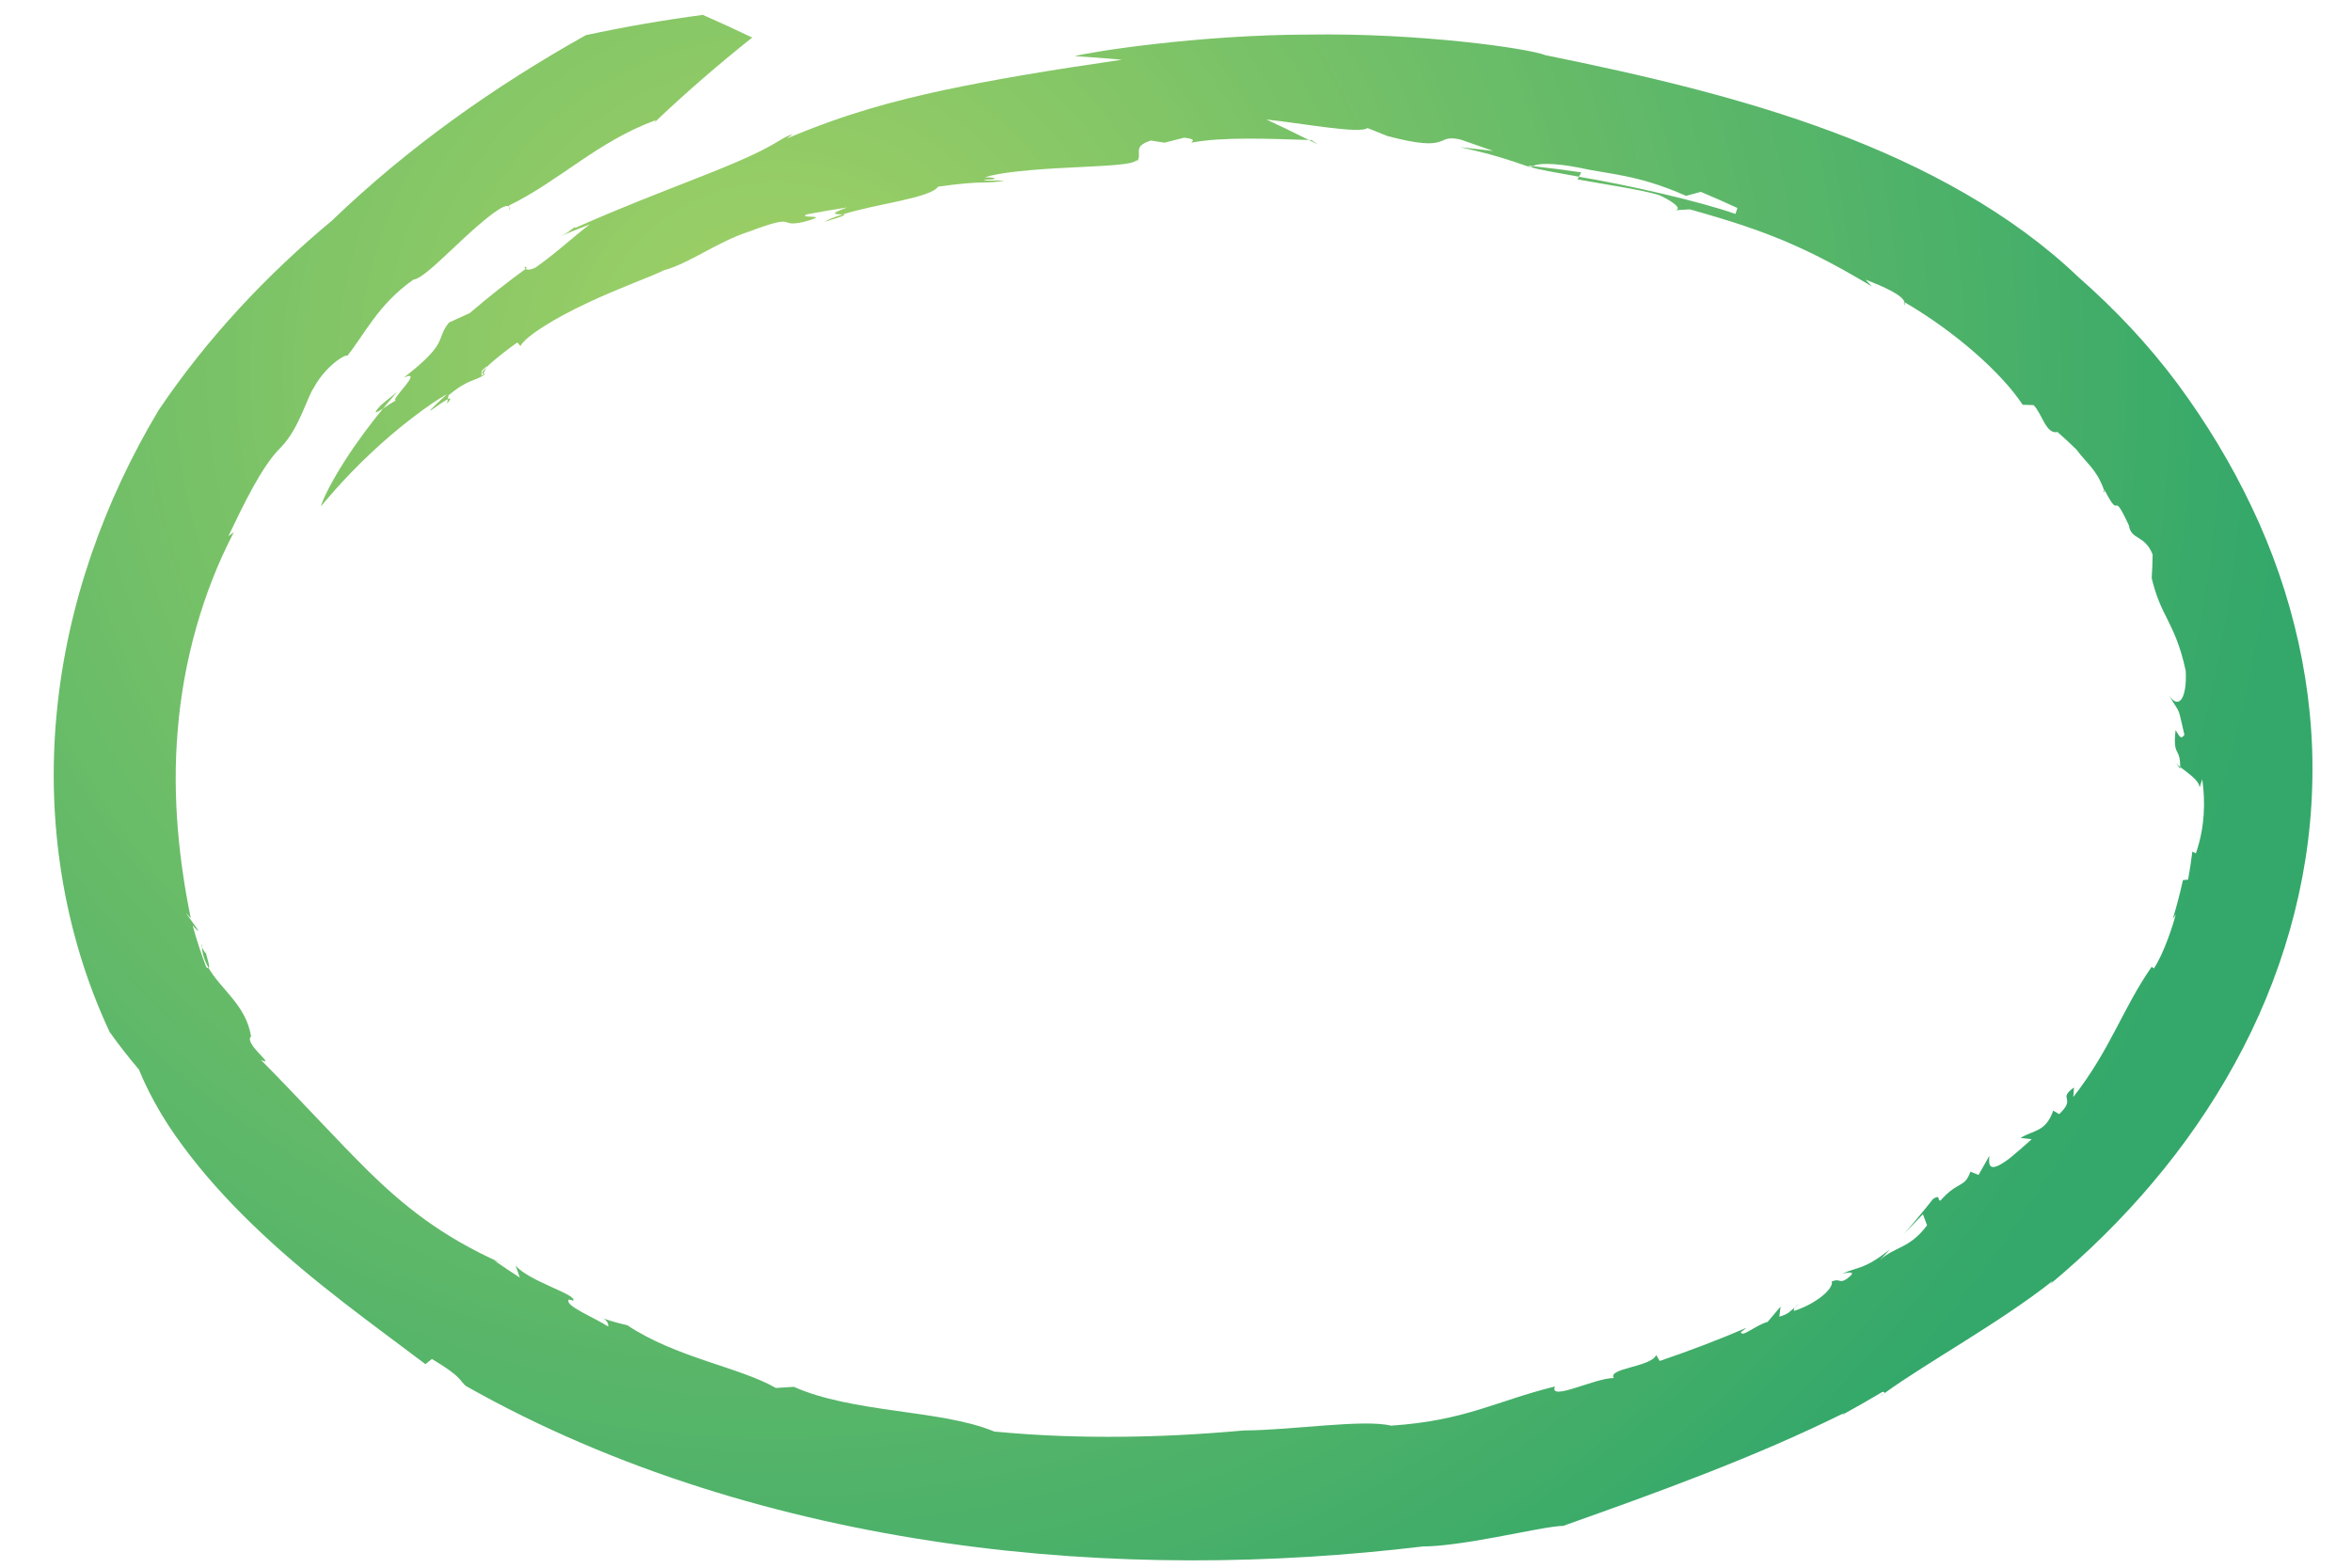 <?xml version="1.0" encoding="utf-8"?>
<!-- Generator: Adobe Illustrator 15.1.0, SVG Export Plug-In . SVG Version: 6.00 Build 0)  -->
<!DOCTYPE svg PUBLIC "-//W3C//DTD SVG 1.1//EN" "http://www.w3.org/Graphics/SVG/1.1/DTD/svg11.dtd">
<svg version="1.1" id="Layer_1" xmlns="http://www.w3.org/2000/svg" xmlns:xlink="http://www.w3.org/1999/xlink" x="0px" y="0px"
	 width="150px" height="100px" viewBox="0 0 150 100" enable-background="new 0 0 150 100" xml:space="preserve">
<g opacity="0.8">
	
		<radialGradient id="SVGID_1_" cx="305.5" cy="-268.75" r="96.876" gradientTransform="matrix(1 0 0 -1 -256 -245)" gradientUnits="userSpaceOnUse">
		<stop  offset="0" style="stop-color:#8CC63F"/>
		<stop  offset="1" style="stop-color:#009245"/>
	</radialGradient>
	<path fill="url(#SVGID_1_)" d="M38.483,84.098C38.346,84.014,38.258,84.01,38.483,84.098L38.483,84.098z"/>
	
		<radialGradient id="SVGID_2_" cx="305.5" cy="-268.75" r="96.876" gradientTransform="matrix(1 0 0 -1 -256 -245)" gradientUnits="userSpaceOnUse">
		<stop  offset="0" style="stop-color:#8CC63F"/>
		<stop  offset="1" style="stop-color:#009245"/>
	</radialGradient>
	<path fill="url(#SVGID_2_)" d="M139.046,49.036v-0.111c-0.099-0.081-0.187-0.154-0.252-0.226L139.046,49.036z"/>
	
		<radialGradient id="SVGID_3_" cx="305.5" cy="-268.783" r="96.873" gradientTransform="matrix(1 0 0 -1 -256 -245)" gradientUnits="userSpaceOnUse">
		<stop  offset="0" style="stop-color:#8CC63F"/>
		<stop  offset="1" style="stop-color:#009245"/>
	</radialGradient>
	<path fill="url(#SVGID_3_)" d="M134.234,31.396l-0.041-0.111C134.148,31.325,134.086,31.338,134.234,31.396z"/>
	
		<radialGradient id="SVGID_4_" cx="305.5" cy="-268.897" r="96.767" gradientTransform="matrix(1 0 0 -1 -256 -245)" gradientUnits="userSpaceOnUse">
		<stop  offset="0" style="stop-color:#8CC63F"/>
		<stop  offset="1" style="stop-color:#009245"/>
	</radialGradient>
	<path fill="url(#SVGID_4_)" d="M114.736,83.198c-0.156,0.073-0.231,0.138-0.277,0.196C114.535,83.333,114.619,83.27,114.736,83.198
		z"/>
	
		<radialGradient id="SVGID_5_" cx="305.5" cy="-268.75" r="96.876" gradientTransform="matrix(1 0 0 -1 -256 -245)" gradientUnits="userSpaceOnUse">
		<stop  offset="0" style="stop-color:#8CC63F"/>
		<stop  offset="1" style="stop-color:#009245"/>
	</radialGradient>
	<path fill="url(#SVGID_5_)" d="M12.843,60.34l0.037,0.076c-0.004-0.072-0.014-0.143-0.013-0.215L12.843,60.34z"/>
	
		<radialGradient id="SVGID_6_" cx="305.461" cy="-268.75" r="96.825" gradientTransform="matrix(1 0 0 -1 -256 -245)" gradientUnits="userSpaceOnUse">
		<stop  offset="0" style="stop-color:#8CC63F"/>
		<stop  offset="1" style="stop-color:#009245"/>
	</radialGradient>
	<path fill="url(#SVGID_6_)" d="M13.134,60.639c0.08,0.418-0.175-0.056-0.254-0.223c0.029,0.48,0.187,0.921,0.425,1.33
		C13.443,61.686,13.093,60.873,13.134,60.639z"/>
	
		<radialGradient id="SVGID_7_" cx="305.5" cy="-268.699" r="96.624" gradientTransform="matrix(1 0 0 -1 -256 -245)" gradientUnits="userSpaceOnUse">
		<stop  offset="0" style="stop-color:#8CC63F"/>
		<stop  offset="1" style="stop-color:#009245"/>
	</radialGradient>
	<path fill="url(#SVGID_7_)" d="M41.698,7.854l-0.153,0.149C41.612,7.95,41.658,7.901,41.698,7.854z"/>
	
		<radialGradient id="SVGID_8_" cx="305.5" cy="-268.916" r="96.763" gradientTransform="matrix(1 0 0 -1 -256 -245)" gradientUnits="userSpaceOnUse">
		<stop  offset="0" style="stop-color:#8CC63F"/>
		<stop  offset="1" style="stop-color:#009245"/>
	</radialGradient>
	<path fill="url(#SVGID_8_)" d="M120.146,88.895l-0.273,0.192C120.025,89.007,120.102,88.945,120.146,88.895z"/>
	
		<radialGradient id="SVGID_9_" cx="305.653" cy="-268.731" r="97.458" gradientTransform="matrix(1 0 0 -1 -256 -245)" gradientUnits="userSpaceOnUse">
		<stop  offset="0" style="stop-color:#8CC63F"/>
		<stop  offset="1" style="stop-color:#009245"/>
	</radialGradient>
	<path fill="url(#SVGID_9_)" d="M32.475,13.184l0.044,0.267C32.544,13.309,32.521,13.232,32.475,13.184z"/>
	
		<radialGradient id="SVGID_10_" cx="305.5" cy="-268.843" r="96.85" gradientTransform="matrix(1 0 0 -1 -256 -245)" gradientUnits="userSpaceOnUse">
		<stop  offset="0" style="stop-color:#8CC63F"/>
		<stop  offset="1" style="stop-color:#009245"/>
	</radialGradient>
	<path fill="url(#SVGID_10_)" d="M138.794,48.699l-0.096-0.13C138.721,48.612,138.754,48.655,138.794,48.699z"/>
	
		<radialGradient id="SVGID_11_" cx="305.5" cy="-268.759" r="96.877" gradientTransform="matrix(1 0 0 -1 -256 -245)" gradientUnits="userSpaceOnUse">
		<stop  offset="0" style="stop-color:#8CC63F"/>
		<stop  offset="1" style="stop-color:#009245"/>
	</radialGradient>
	<path fill="url(#SVGID_11_)" d="M121.455,19.483c0.029-0.069,0.025-0.141,0.009-0.209l-0.043-0.027L121.455,19.483z"/>
	
		<radialGradient id="SVGID_12_" cx="305.5" cy="-268.75" r="96.874" gradientTransform="matrix(1 0 0 -1 -256 -245)" gradientUnits="userSpaceOnUse">
		<stop  offset="0" style="stop-color:#8CC63F"/>
		<stop  offset="1" style="stop-color:#009245"/>
	</radialGradient>
	<path fill="url(#SVGID_12_)" d="M30.73,23.79c0.026,0.017,0.06,0.03,0.101,0.038l0.182-0.392
		C30.865,23.583,30.777,23.701,30.73,23.79z"/>
	
		<radialGradient id="SVGID_13_" cx="305.5" cy="-268.75" r="96.876" gradientTransform="matrix(1 0 0 -1 -256 -245)" gradientUnits="userSpaceOnUse">
		<stop  offset="0" style="stop-color:#8CC63F"/>
		<stop  offset="1" style="stop-color:#009245"/>
	</radialGradient>
	<path fill="url(#SVGID_13_)" d="M97.764,10.599c-0.029,0.024-0.094,0.041-0.103,0.071c0.426,0.145,1.571,0.34,3.037,0.603
		l0.144-0.279C99.818,10.841,98.791,10.714,97.764,10.599z"/>
	
		<radialGradient id="SVGID_14_" cx="305.501" cy="-268.75" r="96.875" gradientTransform="matrix(1 0 0 -1 -256 -245)" gradientUnits="userSpaceOnUse">
		<stop  offset="0" style="stop-color:#8CC63F"/>
		<stop  offset="1" style="stop-color:#009245"/>
	</radialGradient>
	<path fill="url(#SVGID_14_)" d="M68.541,3.582c1.006,0.06,2.008,0.136,3.006,0.227c-4.675,0.68-8.091,1.255-11.327,1.933
		c-3.227,0.7-6.283,1.503-10.042,3.098l0.38-0.276c-0.581,0.137-0.923,0.563-2.698,1.378c-0.886,0.414-2.13,0.925-3.93,1.627
		c-1.797,0.713-4.156,1.599-7.24,2.968l-0.031-0.052c-0.391,0.254-0.328,0.344-1.201,0.707c0.72-0.312,1.444-0.604,2.169-0.884
		c-1.114,0.83-1.988,1.703-3.483,2.767c-0.359,0.164-0.541,0.136-0.626,0.08c-1.22,0.89-2.408,1.828-3.559,2.816l-1.323,0.603
		c-0.9,1.111,0.077,1.211-2.88,3.514c1.378-0.614-1.025,1.573-0.485,1.443c-0.182,0.089-0.542,0.334-0.842,0.53
		c-0.705,0.85-1.672,2.124-2.449,3.349c-0.785,1.22-1.375,2.386-1.521,2.896c0.005,0.006,1.371-1.7,3.146-3.356
		c1.757-1.681,3.908-3.271,4.912-3.815c-2.181,2.002-0.5,0.594,0.045,0.326l0.039-0.24c1.367-1.125,1.622-0.841,2.335-1.349
		c-0.02-0.021-0.062-0.031-0.104-0.042l-0.05,0.109c-0.104,0.007-0.097-0.058-0.051-0.147c-0.066-0.042-0.049-0.146,0.326-0.44
		l-0.043,0.086c0.517-0.521,1.53-1.279,1.982-1.595l0.193,0.232c0.328-0.627,2.202-1.782,4.224-2.729
		c2.02-0.96,4.167-1.718,4.927-2.104c1.684-0.464,3.393-1.815,5.45-2.475c3.197-1.201,1.745-0.234,3.427-0.603
		c2.062-0.546-0.526-0.187,0.268-0.496c0.85-0.157,1.697-0.307,2.548-0.436c-1.392,0.501-0.572,0.42-0.279,0.444
		c2.094-0.671,5.564-1.033,6.073-1.767c2.943-0.426,3.004-0.154,4.246-0.39c-0.437-0.028-1.28,0.055-1.314-0.063
		c1.214,0.013,0.542-0.183,0.054-0.139c0.856-0.324,3.218-0.522,5.389-0.626c2.171-0.117,4.154-0.157,4.307-0.505l0.013,0.12
		c0.365-0.533-0.362-0.942,0.876-1.342l0.866,0.138l1.257-0.319c0.867,0.092,0.457,0.256,0.461,0.316
		c2.059-0.385,4.979-0.242,7.49-0.169c-0.889-0.444-1.789-0.885-2.701-1.305c2.17,0.225,6.002,0.94,6.439,0.541l1.262,0.507
		c4.196,1.118,3.002-0.167,4.682,0.232l2.074,0.723l-2.107-0.241c2.085,0.467,2.904,0.739,4.521,1.297
		c0-0.005,0.018-0.006,0.019-0.011c-0.11-0.037-0.181-0.071-0.192-0.103l0.295,0.032c0.286-0.206,1.405-0.206,2.869,0.08
		c2.057,0.46,3.78,0.432,6.896,1.812l0.943-0.255c0.786,0.328,1.562,0.676,2.332,1.028l-0.123,0.38
		c-2.322-0.818-6.854-1.845-9.983-2.372l-0.091,0.169c1.847,0.334,3.969,0.641,5.16,0.986c0.569,0.223,1.938,1.028,0.797,0.998
		l1.209-0.073c2.994,0.839,4.461,1.372,5.933,1.974c1.458,0.621,2.942,1.309,5.676,2.941l-0.399-0.429
		c1.184,0.458,2.344,0.976,2.481,1.435c3.288,1.922,6.214,4.539,7.532,6.544l0.699,0.021c0.548,0.561,0.789,1.879,1.522,1.716
		c0.411,0.362,0.816,0.733,1.208,1.117c0.61,0.833,1.221,1.215,1.684,2.383l0,0l0.004,0.007l0.08,0.223
		c0.013-0.008,0.02-0.021,0.024-0.034c1.112,2.156,0.382-0.26,1.558,2.268c0.129,0.935,1.007,0.575,1.511,1.852
		c-0.009,0.509-0.026,1.012-0.06,1.51c0.291,1.183,0.59,1.808,0.971,2.563c0.369,0.755,0.838,1.642,1.199,3.349
		c0.088,1.699-0.42,2.532-1.069,1.557c0.812,1.361,0.524,0.593,0.985,2.523c-0.238,0.319-0.302,0.109-0.562-0.3
		c-0.197,1.725,0.295,1.045,0.295,2.352c0.475,0.38,1.229,0.86,1.232,1.307l0.174-0.521c0.208,1.456,0.158,3.094-0.407,4.721
		l-0.226-0.109c-0.073,0.596-0.164,1.191-0.272,1.785l-0.328,0.033c-0.184,0.832-0.397,1.659-0.649,2.479l0.191-0.308
		c-0.136,0.588-0.751,2.5-1.396,3.463l-0.139-0.107c-1.846,2.641-2.615,5.256-5,8.309l0.043-0.61c-1.09,0.782,0.201,0.624-0.947,1.7
		l-0.375-0.225c-0.487,1.398-1.28,1.229-2.082,1.745l0.709,0.08c-0.442,0.397-0.891,0.791-1.35,1.173
		c-1.562,1.21-1.361,0.291-1.353-0.109l-0.687,1.213l-0.521-0.207c-0.361,1.066-0.783,0.562-1.916,1.854
		c-0.227-0.062,0.046-0.409-0.459-0.12c-0.592,0.752-1.21,1.493-1.852,2.225l1.201-1.243l0.264,0.707
		c-1.129,1.504-2.03,1.335-2.989,2.2l0.621-0.662c-1.655,1.289-1.931,1.07-3.021,1.535c0.386-0.066,0.97-0.185,0.287,0.332
		c-0.521,0.349-0.419-0.049-0.971,0.172c0.124,0.492-1.078,1.463-2.411,1.882c-0.018-0.069-0.021-0.142,0.04-0.224
		c-0.274,0.23-0.382,0.424-0.981,0.592l0.082-0.643l-0.826,0.975c-0.765,0.207-1.649,1.029-1.703,0.654l0.359-0.279
		c-1.814,0.777-3.662,1.481-5.537,2.117l-0.224-0.375c-0.349,0.77-3.116,0.832-2.706,1.465c-1.176-0.014-4.163,1.522-3.75,0.539
		c-3.76,0.92-5.678,2.18-10.455,2.498c-1.77-0.431-6.326,0.295-9.375,0.306c-2.964,0.264-5.42,0.383-7.897,0.403
		c-2.476,0.016-4.978-0.045-8.027-0.332c-1.759-0.728-4.015-1.002-6.319-1.332c-2.3-0.323-4.648-0.707-6.468-1.521l-1.146,0.072
		c-2.323-1.331-6.371-1.929-9.472-3.999c-0.887-0.206-1.333-0.365-1.53-0.438c0.142,0.086,0.339,0.26,0.308,0.521
		c-0.884-0.586-2.867-1.354-2.5-1.729l0.258,0.075c0.358-0.354-2.905-1.264-3.669-2.252l0.274,0.783
		c-0.548-0.363-1.102-0.718-1.638-1.097l0.5,0.192c-3.945-1.745-6.368-3.784-8.52-5.882c-2.142-2.123-4.09-4.299-6.855-7.102
		c1.057,0.482-1.127-1.047-0.626-1.5c-0.331-2.002-1.89-2.949-2.711-4.362c-0.029,0.013-0.07,0.009-0.15-0.058
		c-0.329-0.869-0.619-1.754-0.865-2.65c1.25,1.359-1.21-1.73-0.119-0.461c-0.729-3.561-1.208-7.729-0.828-12.064
		c0.356-4.325,1.587-8.771,3.577-12.566l-0.349,0.25c0.942-1.958,2.116-4.452,3.332-5.647c1.18-1.192,1.708-3.269,2.109-3.808
		c0.893-1.678,2.579-2.446,2.014-1.88c1.242-1.52,2.039-3.4,4.339-5.022c0.579-0.062,1.893-1.422,3.221-2.64
		c1.321-1.223,2.637-2.309,2.889-2.017l-0.012-0.071c3.229-1.576,5.67-4.103,9.369-5.448c0,0-0.041,0.083-0.134,0.189
		c1.982-1.89,4.083-3.709,6.279-5.458c-1.035-0.495-2.086-0.979-3.15-1.444c-2.474,0.327-4.959,0.754-7.457,1.291
		c-5.809,3.252-11.33,7.147-16.195,11.83c-4.143,3.447-7.935,7.467-11.054,12.092c-3.475,5.806-5.844,12.419-6.499,19.309
		C2.95,52.346,4.02,59.473,6.991,65.827c0.59,0.83,1.216,1.627,1.866,2.394c0.389,0.949,0.869,1.902,1.433,2.842
		c0.281,0.471,0.586,0.936,0.907,1.396c0.315,0.438,0.634,0.88,0.971,1.312c1.349,1.735,2.91,3.394,4.572,4.947
		c3.326,3.124,7.054,5.78,10.393,8.299l0.411-0.33c2.005,1.195,1.721,1.363,2.181,1.73c9.508,5.372,20.144,8.512,30.609,10.014
		c10.491,1.506,20.855,1.364,30.438,0.211c0.943,0.017,2.812-0.246,4.619-0.586c1.807-0.332,3.557-0.709,4.311-0.726
		c5.974-2.119,12.229-4.376,17.926-7.207l-0.189,0.157c0.877-0.479,1.744-0.975,2.603-1.487c0.129-0.024,0.174,0.019,0.106,0.101
		c2.75-1.994,7.447-4.556,10.771-7.195l-0.153,0.201c4.719-3.939,8.793-8.653,11.754-14.049c2.965-5.375,4.762-11.463,4.94-17.649
		c0.206-6.186-1.229-12.356-3.854-17.859c-1.314-2.765-2.881-5.352-4.707-7.833c-1.865-2.512-4.019-4.793-6.361-6.846
		c-4.213-4.033-9.756-7.046-15.624-9.235c-5.892-2.202-12.132-3.645-18.347-4.908c-1.105-0.442-8.074-1.424-15.053-1.316
		C76.532,2.215,69.633,3.288,68.541,3.582z"/>
	
		<radialGradient id="SVGID_15_" cx="305.443" cy="-268.775" r="96.641" gradientTransform="matrix(1 0 0 -1 -256 -245)" gradientUnits="userSpaceOnUse">
		<stop  offset="0" style="stop-color:#8CC63F"/>
		<stop  offset="1" style="stop-color:#009245"/>
	</radialGradient>
	<path fill="url(#SVGID_15_)" d="M33.518,17.153l0.08-0.059C33.475,16.924,33.398,17.075,33.518,17.153z"/>
	
		<radialGradient id="SVGID_16_" cx="305.5" cy="-268.726" r="96.852" gradientTransform="matrix(1 0 0 -1 -256 -245)" gradientUnits="userSpaceOnUse">
		<stop  offset="0" style="stop-color:#8CC63F"/>
		<stop  offset="1" style="stop-color:#009245"/>
	</radialGradient>
	<polygon fill="url(#SVGID_16_)" points="83.631,8.933 83.475,8.927 84.061,9.226 	"/>
	
		<radialGradient id="SVGID_17_" cx="305.5" cy="-268.761" r="96.967" gradientTransform="matrix(1 0 0 -1 -256 -245)" gradientUnits="userSpaceOnUse">
		<stop  offset="0" style="stop-color:#8CC63F"/>
		<stop  offset="1" style="stop-color:#009245"/>
	</radialGradient>
	<path fill="url(#SVGID_17_)" d="M52.562,14.155c1.357-0.4,1.406-0.46,1.191-0.48C53.262,13.825,52.843,13.989,52.562,14.155z"/>
	
		<radialGradient id="SVGID_18_" cx="305.482" cy="-268.75" r="96.808" gradientTransform="matrix(1 0 0 -1 -256 -245)" gradientUnits="userSpaceOnUse">
		<stop  offset="0" style="stop-color:#8CC63F"/>
		<stop  offset="1" style="stop-color:#009245"/>
	</radialGradient>
	<path fill="url(#SVGID_18_)" d="M24.262,25.875c-0.556,0.609-0.252,0.453,0.168,0.184c0.529-0.65,0.924-1.073,0.92-1.077
		C25.005,25.285,24.609,25.55,24.262,25.875z"/>
	
		<radialGradient id="SVGID_19_" cx="305.551" cy="-268.75" r="97.111" gradientTransform="matrix(1 0 0 -1 -256 -245)" gradientUnits="userSpaceOnUse">
		<stop  offset="0" style="stop-color:#8CC63F"/>
		<stop  offset="1" style="stop-color:#009245"/>
	</radialGradient>
	<path fill="url(#SVGID_19_)" d="M28.562,25.458l-0.048,0.29C28.802,25.399,28.748,25.366,28.562,25.458z"/>
</g>
</svg>
